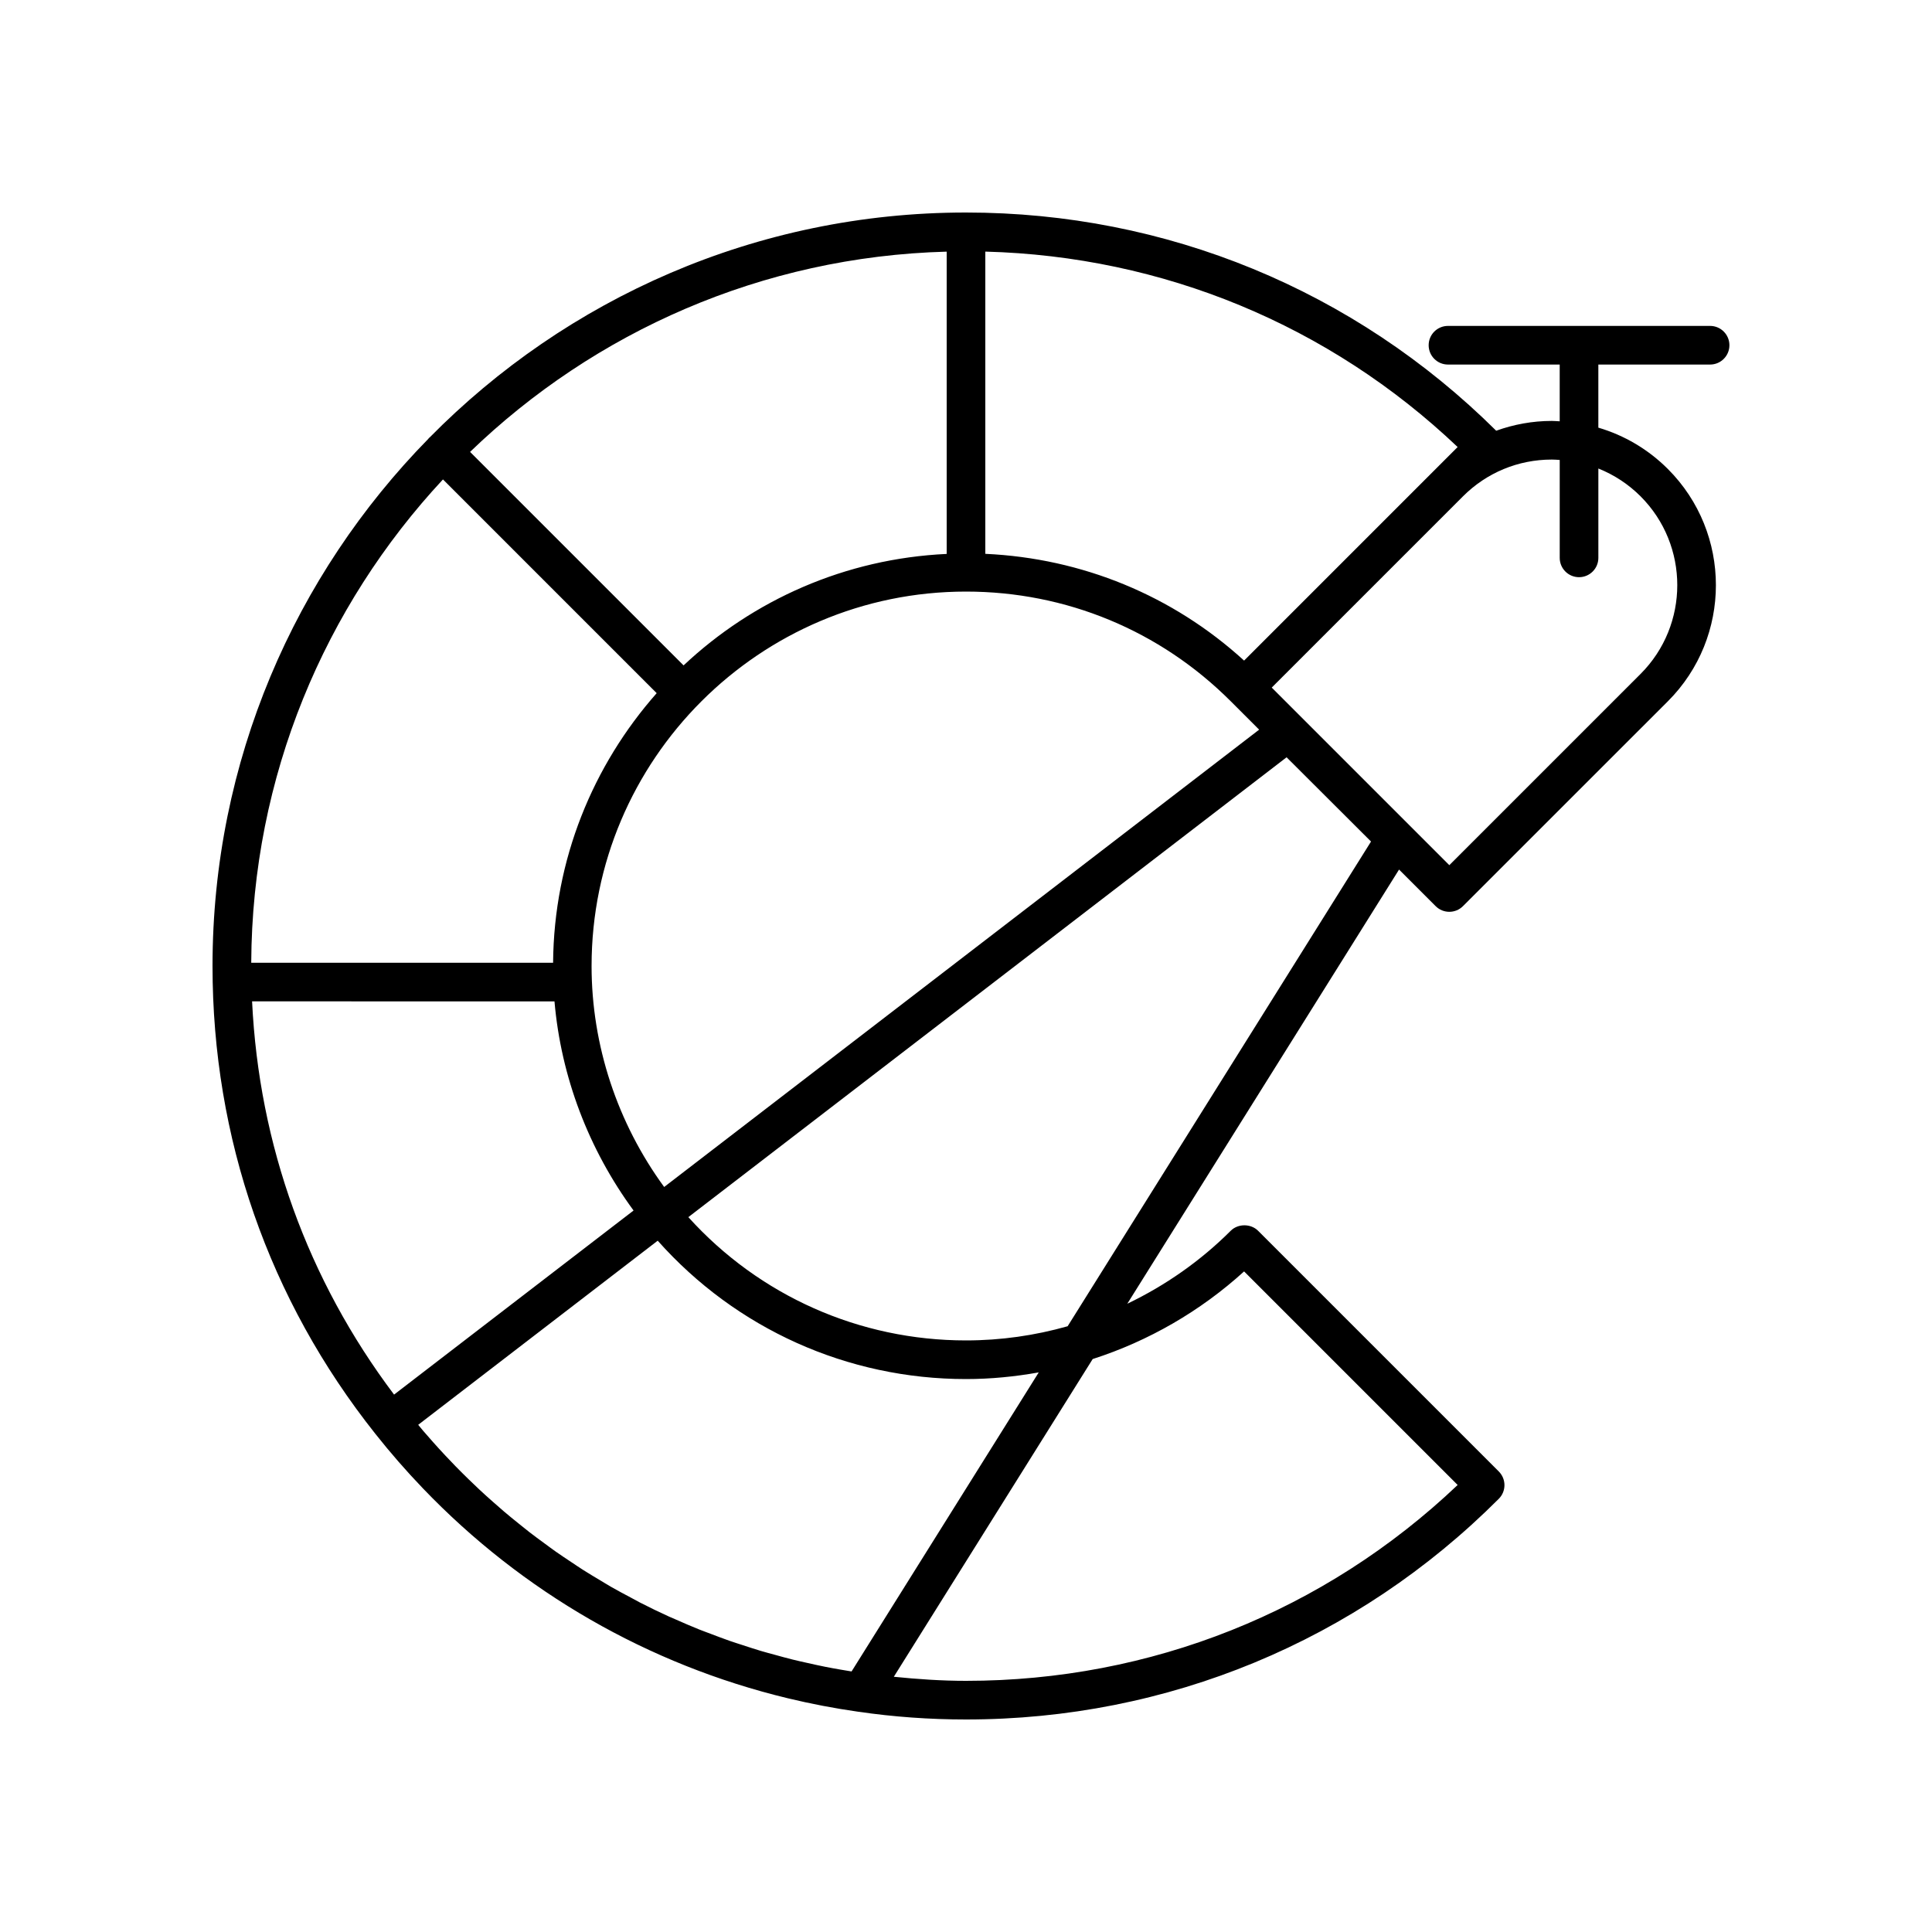<?xml version="1.0" encoding="utf-8"?>
<!-- Generator: Adobe Illustrator 16.0.0, SVG Export Plug-In . SVG Version: 6.00 Build 0)  -->
<!DOCTYPE svg PUBLIC "-//W3C//DTD SVG 1.1//EN" "http://www.w3.org/Graphics/SVG/1.1/DTD/svg11.dtd">
<svg version="1.1" id="Capa_1" xmlns="http://www.w3.org/2000/svg" xmlns:xlink="http://www.w3.org/1999/xlink" x="0px" y="0px"
	 width="100px" height="100px" viewBox="0 0 100 100" enable-background="new 0 0 100 100" xml:space="preserve">
<path d="M88.514,18.869c0.553,0,1-0.448,1-1s-0.447-1-1-1H74.947c-0.553,0-1,0.448-1,1s0.447,1,1,1h5.783v2.938
	c-0.137-0.006-0.272-0.02-0.41-0.02c-0.998,0-1.966,0.18-2.877,0.507C70.102,15.012,60.365,11,50,11
	c-10.858,0-20.69,4.464-27.768,11.649c-0.01,0.009-0.023,0.012-0.033,0.022c-0.012,0.012-0.016,0.029-0.028,0.042
	C15.268,29.752,11,39.385,11,50c0,8.9,2.914,17.272,8.426,24.211c0.779,0.984,1.599,1.925,2.458,2.82
	c5.151,5.375,11.676,9.13,18.884,10.869c1.203,0.29,2.424,0.524,3.661,0.7c0.005,0.001,0.009,0,0.014,0.001
	C46.247,88.865,48.116,89,50,89c10.428,0,20.222-4.057,27.578-11.423c0.39-0.391,0.39-1.023-0.001-1.414l-12.46-12.46
	c-0.375-0.375-1.039-0.375-1.414,0c-1.559,1.559-3.379,2.832-5.354,3.778l14.066-22.473l1.894,1.894
	c0.195,0.195,0.451,0.293,0.707,0.293s0.512-0.098,0.707-0.293L86.33,36.297c3.313-3.313,3.313-8.706,0-12.021
	c-1.02-1.02-2.254-1.745-3.6-2.141v-3.266H88.514z M64.394,34.192c-3.698-3.375-8.393-5.296-13.394-5.526V13.023
	c9.185,0.242,17.797,3.798,24.447,10.115L64.394,34.192z M35.382,34.441L24.331,23.39C30.766,17.181,39.434,13.281,49,13.025v15.646
	C43.741,28.916,38.981,31.058,35.382,34.441z M50,71.38c1.274,0,2.531-0.125,3.765-0.345l-9.688,15.479
	c-0.206-0.033-0.411-0.066-0.615-0.103c-0.25-0.045-0.5-0.088-0.748-0.138c-0.315-0.062-0.628-0.133-0.94-0.203
	c-0.246-0.056-0.492-0.108-0.735-0.169c-0.313-0.077-0.623-0.163-0.933-0.249c-0.239-0.065-0.479-0.128-0.715-0.198
	c-0.316-0.094-0.629-0.197-0.942-0.3c-0.226-0.073-0.453-0.144-0.677-0.222c-0.333-0.116-0.663-0.243-0.993-0.368
	c-0.198-0.076-0.397-0.146-0.594-0.225c-0.414-0.166-0.822-0.344-1.229-0.524c-0.108-0.048-0.219-0.091-0.327-0.141
	c-0.512-0.232-1.017-0.478-1.517-0.734c-0.152-0.078-0.301-0.164-0.452-0.244c-0.346-0.184-0.692-0.367-1.032-0.562
	c-0.188-0.108-0.373-0.224-0.559-0.335c-0.298-0.178-0.596-0.354-0.889-0.541c-0.197-0.125-0.389-0.257-0.583-0.386
	c-0.276-0.183-0.552-0.365-0.823-0.556c-0.198-0.139-0.392-0.284-0.587-0.428c-0.261-0.19-0.521-0.382-0.777-0.579
	c-0.195-0.151-0.387-0.308-0.579-0.463c-0.25-0.201-0.499-0.403-0.743-0.611c-0.189-0.161-0.375-0.326-0.562-0.491
	c-0.24-0.212-0.479-0.426-0.713-0.645c-0.184-0.172-0.365-0.347-0.545-0.521c-0.229-0.223-0.456-0.448-0.68-0.677
	c-0.178-0.182-0.353-0.366-0.527-0.552c-0.218-0.232-0.434-0.469-0.646-0.707c-0.171-0.191-0.34-0.385-0.508-0.58
	c-0.088-0.104-0.174-0.21-0.261-0.314l12.397-9.53C38.1,68.78,43.86,71.38,50,71.38z M28.7,51.832
	c0.338,3.905,1.768,7.659,4.093,10.824l-12.396,9.528c-4.473-5.939-6.994-12.922-7.349-20.354L28.7,51.832z M28.628,49.832
	l-15.624-0.001c0.043-9.655,3.806-18.444,9.924-25.016L33.99,35.878C30.695,39.609,28.67,44.483,28.628,49.832z M64.394,65.808
	l11.054,11.054C68.556,83.407,59.559,87,50,87c-1.261,0-2.506-0.086-3.736-0.211l10.293-16.445
	C59.45,69.414,62.137,67.862,64.394,65.808z M55.261,68.646c-1.693,0.48-3.46,0.734-5.261,0.734c-5.517,0-10.697-2.313-14.372-6.381
	l30.966-23.802l4.37,4.361L55.261,68.646z M34.377,61.438C31.958,58.13,30.62,54.111,30.62,50c0-10.686,8.694-19.38,19.38-19.38
	c5.176,0,10.042,2.016,13.703,5.677l1.47,1.47L34.377,61.438z M84.916,25.69c2.533,2.535,2.533,6.659,0,9.192l-9.899,9.899
	l-9.192-9.192l9.899-9.899c1.228-1.227,2.859-1.903,4.597-1.903c0.138,0,0.273,0.011,0.41,0.02v5.068c0,0.552,0.447,1,1,1
	s1-0.448,1-1v-4.625C83.539,24.573,84.282,25.057,84.916,25.69z"/>
</svg>
